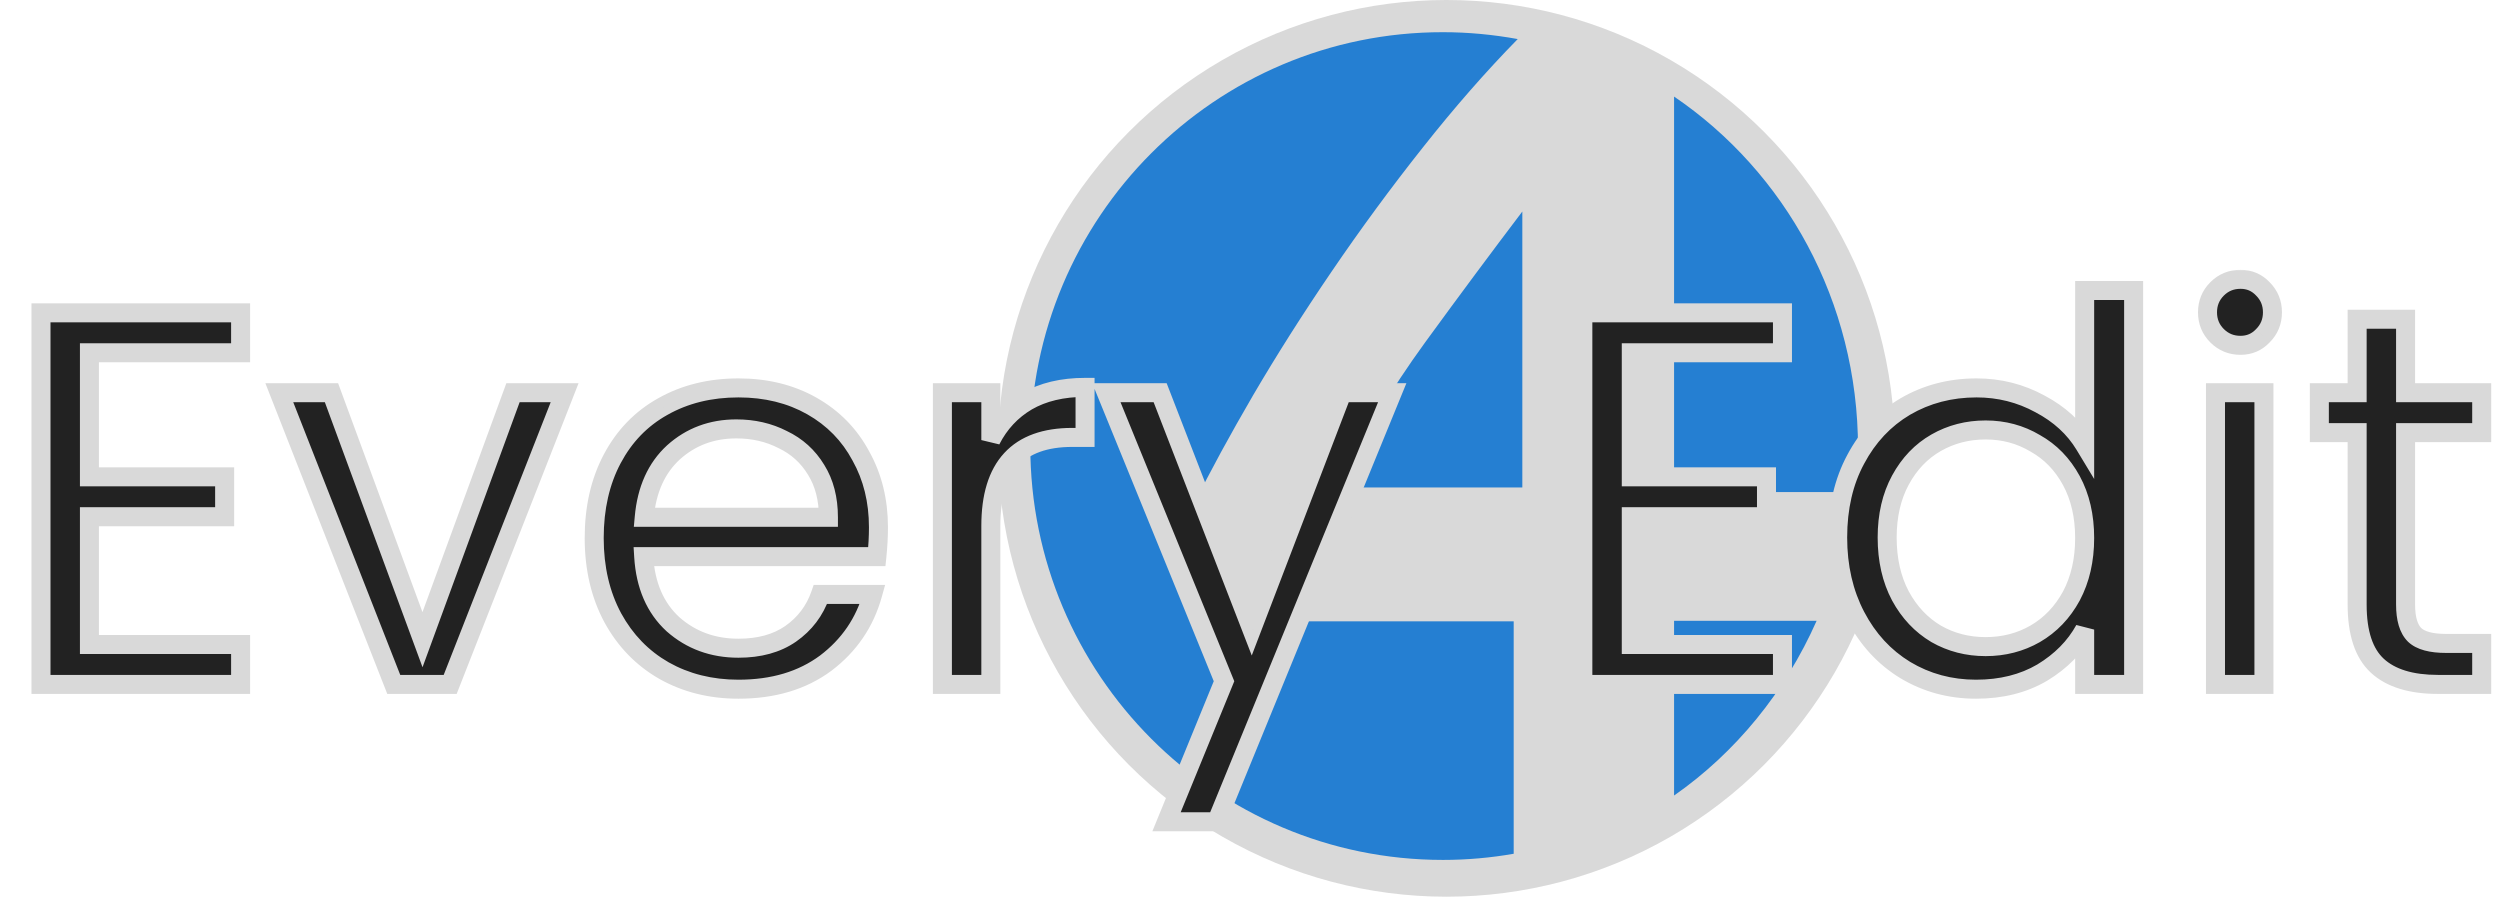 <svg width="789" height="283" viewBox="0 0 789 283" fill="none" xmlns="http://www.w3.org/2000/svg">
<circle cx="456.5" cy="141.5" r="141.5" fill="#D9D9D9"/>
<path d="M528.338 195.923V251.072C547.727 237.54 563.366 218.437 573.328 195.923H528.338Z" fill="#257FD2"/>
<path d="M528.338 155.287H585.678C586.116 150.767 586.39 146.134 586.39 141.501C586.39 95.057 563.301 54.207 528.338 30.477V155.287Z" fill="#257FD2"/>
<path d="M477.721 196.094H377.01V158.751C381.94 148.693 388.145 137.357 395.512 124.687C402.936 112.017 411.19 99.014 420.275 85.678C429.36 72.341 438.943 59.282 449.081 46.501C459.052 33.887 469.023 22.495 478.995 12.326C471.35 10.937 463.428 10.159 455.396 10.159C383.491 10.104 325.159 68.618 325.159 140.747C325.159 212.875 383.491 271.39 455.396 271.39C462.985 271.39 470.464 270.723 477.721 269.445V196.038V196.094Z" fill="#257FD2"/>
<path d="M422.395 153.836H480.446V66.759C470.842 79.42 460.63 93.157 449.749 108.088C438.929 122.959 429.811 138.248 422.395 153.836Z" fill="#257FD2"/>
<mask id="path-6-outside-1_5_2" maskUnits="userSpaceOnUse" x="9" y="85" width="778" height="178" fill="black">
<rect fill="white" x="9" y="85" width="778" height="178"/>
<path d="M28.224 111.336V150.48H70.896V163.08H28.224V203.4H75.936V216H12.936V98.736H75.936V111.336H28.224ZM133.341 201.888L161.901 123.936H178.197L142.077 216H124.269L88.149 123.936H104.613L133.341 201.888ZM277.241 166.44C277.241 169.352 277.073 172.432 276.737 175.68H203.153C203.713 184.752 206.793 191.864 212.393 197.016C218.105 202.056 224.993 204.576 233.057 204.576C239.665 204.576 245.153 203.064 249.521 200.04C254.001 196.904 257.137 192.76 258.929 187.608H275.393C272.929 196.456 268.001 203.68 260.609 209.28C253.217 214.768 244.033 217.512 233.057 217.512C224.321 217.512 216.481 215.552 209.537 211.632C202.705 207.712 197.329 202.168 193.409 195C189.489 187.72 187.529 179.32 187.529 169.8C187.529 160.28 189.433 151.936 193.241 144.768C197.049 137.6 202.369 132.112 209.201 128.304C216.145 124.384 224.097 122.424 233.057 122.424C241.793 122.424 249.521 124.328 256.241 128.136C262.961 131.944 268.113 137.208 271.697 143.928C275.393 150.536 277.241 158.04 277.241 166.44ZM261.449 163.248C261.449 157.424 260.161 152.44 257.585 148.296C255.009 144.04 251.481 140.848 247.001 138.72C242.633 136.48 237.761 135.36 232.385 135.36C224.657 135.36 218.049 137.824 212.561 142.752C207.185 147.68 204.105 154.512 203.321 163.248H261.449ZM312.708 138.888C315.396 133.624 319.204 129.536 324.132 126.624C329.172 123.712 335.276 122.256 342.444 122.256V138.048H338.412C321.276 138.048 312.708 147.344 312.708 165.936V216H297.42V123.936H312.708V138.888ZM439.388 123.936L383.948 259.344H368.156L386.3 214.992L349.172 123.936H366.14L395.036 198.528L423.596 123.936H439.388ZM514.833 111.336V150.48H557.505V163.08H514.833V203.4H562.545V216H499.545V98.736H562.545V111.336H514.833ZM579.966 169.632C579.966 160.224 581.87 151.992 585.678 144.936C589.486 137.768 594.694 132.224 601.302 128.304C608.022 124.384 615.526 122.424 623.814 122.424C630.982 122.424 637.646 124.104 643.806 127.464C649.966 130.712 654.67 135.024 657.918 140.4V91.68H673.374V216H657.918V198.696C654.894 204.184 650.414 208.72 644.478 212.304C638.542 215.776 631.598 217.512 623.646 217.512C615.47 217.512 608.022 215.496 601.302 211.464C594.694 207.432 589.486 201.776 585.678 194.496C581.87 187.216 579.966 178.928 579.966 169.632ZM657.918 169.8C657.918 162.856 656.518 156.808 653.718 151.656C650.918 146.504 647.11 142.584 642.294 139.896C637.59 137.096 632.382 135.696 626.67 135.696C620.958 135.696 615.75 137.04 611.046 139.728C606.342 142.416 602.59 146.336 599.79 151.488C596.99 156.64 595.59 162.688 595.59 169.632C595.59 176.688 596.99 182.848 599.79 188.112C602.59 193.264 606.342 197.24 611.046 200.04C615.75 202.728 620.958 204.072 626.67 204.072C632.382 204.072 637.59 202.728 642.294 200.04C647.11 197.24 650.918 193.264 653.718 188.112C656.518 182.848 657.918 176.744 657.918 169.8ZM707.105 108.984C704.193 108.984 701.729 107.976 699.713 105.96C697.697 103.944 696.689 101.48 696.689 98.568C696.689 95.656 697.697 93.192 699.713 91.176C701.729 89.16 704.193 88.152 707.105 88.152C709.905 88.152 712.257 89.16 714.161 91.176C716.177 93.192 717.185 95.656 717.185 98.568C717.185 101.48 716.177 103.944 714.161 105.96C712.257 107.976 709.905 108.984 707.105 108.984ZM714.497 123.936V216H699.209V123.936H714.497ZM759.201 136.536V190.8C759.201 195.28 760.153 198.472 762.057 200.376C763.961 202.168 767.265 203.064 771.969 203.064H783.225V216H769.449C760.937 216 754.553 214.04 750.297 210.12C746.041 206.2 743.913 199.76 743.913 190.8V136.536H731.985V123.936H743.913V100.752H759.201V123.936H783.225V136.536H759.201Z"/>
</mask>
<path d="M28.224 111.336V150.48H70.896V163.08H28.224V203.4H75.936V216H12.936V98.736H75.936V111.336H28.224ZM133.341 201.888L161.901 123.936H178.197L142.077 216H124.269L88.149 123.936H104.613L133.341 201.888ZM277.241 166.44C277.241 169.352 277.073 172.432 276.737 175.68H203.153C203.713 184.752 206.793 191.864 212.393 197.016C218.105 202.056 224.993 204.576 233.057 204.576C239.665 204.576 245.153 203.064 249.521 200.04C254.001 196.904 257.137 192.76 258.929 187.608H275.393C272.929 196.456 268.001 203.68 260.609 209.28C253.217 214.768 244.033 217.512 233.057 217.512C224.321 217.512 216.481 215.552 209.537 211.632C202.705 207.712 197.329 202.168 193.409 195C189.489 187.72 187.529 179.32 187.529 169.8C187.529 160.28 189.433 151.936 193.241 144.768C197.049 137.6 202.369 132.112 209.201 128.304C216.145 124.384 224.097 122.424 233.057 122.424C241.793 122.424 249.521 124.328 256.241 128.136C262.961 131.944 268.113 137.208 271.697 143.928C275.393 150.536 277.241 158.04 277.241 166.44ZM261.449 163.248C261.449 157.424 260.161 152.44 257.585 148.296C255.009 144.04 251.481 140.848 247.001 138.72C242.633 136.48 237.761 135.36 232.385 135.36C224.657 135.36 218.049 137.824 212.561 142.752C207.185 147.68 204.105 154.512 203.321 163.248H261.449ZM312.708 138.888C315.396 133.624 319.204 129.536 324.132 126.624C329.172 123.712 335.276 122.256 342.444 122.256V138.048H338.412C321.276 138.048 312.708 147.344 312.708 165.936V216H297.42V123.936H312.708V138.888ZM439.388 123.936L383.948 259.344H368.156L386.3 214.992L349.172 123.936H366.14L395.036 198.528L423.596 123.936H439.388ZM514.833 111.336V150.48H557.505V163.08H514.833V203.4H562.545V216H499.545V98.736H562.545V111.336H514.833ZM579.966 169.632C579.966 160.224 581.87 151.992 585.678 144.936C589.486 137.768 594.694 132.224 601.302 128.304C608.022 124.384 615.526 122.424 623.814 122.424C630.982 122.424 637.646 124.104 643.806 127.464C649.966 130.712 654.67 135.024 657.918 140.4V91.68H673.374V216H657.918V198.696C654.894 204.184 650.414 208.72 644.478 212.304C638.542 215.776 631.598 217.512 623.646 217.512C615.47 217.512 608.022 215.496 601.302 211.464C594.694 207.432 589.486 201.776 585.678 194.496C581.87 187.216 579.966 178.928 579.966 169.632ZM657.918 169.8C657.918 162.856 656.518 156.808 653.718 151.656C650.918 146.504 647.11 142.584 642.294 139.896C637.59 137.096 632.382 135.696 626.67 135.696C620.958 135.696 615.75 137.04 611.046 139.728C606.342 142.416 602.59 146.336 599.79 151.488C596.99 156.64 595.59 162.688 595.59 169.632C595.59 176.688 596.99 182.848 599.79 188.112C602.59 193.264 606.342 197.24 611.046 200.04C615.75 202.728 620.958 204.072 626.67 204.072C632.382 204.072 637.59 202.728 642.294 200.04C647.11 197.24 650.918 193.264 653.718 188.112C656.518 182.848 657.918 176.744 657.918 169.8ZM707.105 108.984C704.193 108.984 701.729 107.976 699.713 105.96C697.697 103.944 696.689 101.48 696.689 98.568C696.689 95.656 697.697 93.192 699.713 91.176C701.729 89.16 704.193 88.152 707.105 88.152C709.905 88.152 712.257 89.16 714.161 91.176C716.177 93.192 717.185 95.656 717.185 98.568C717.185 101.48 716.177 103.944 714.161 105.96C712.257 107.976 709.905 108.984 707.105 108.984ZM714.497 123.936V216H699.209V123.936H714.497ZM759.201 136.536V190.8C759.201 195.28 760.153 198.472 762.057 200.376C763.961 202.168 767.265 203.064 771.969 203.064H783.225V216H769.449C760.937 216 754.553 214.04 750.297 210.12C746.041 206.2 743.913 199.76 743.913 190.8V136.536H731.985V123.936H743.913V100.752H759.201V123.936H783.225V136.536H759.201Z" fill="#222222"/>
<path d="M28.224 111.336V108.336H25.224V111.336H28.224ZM28.224 150.48H25.224V153.48H28.224V150.48ZM70.896 150.48H73.896V147.48H70.896V150.48ZM70.896 163.08V166.08H73.896V163.08H70.896ZM28.224 163.08V160.08H25.224V163.08H28.224ZM28.224 203.4H25.224V206.4H28.224V203.4ZM75.936 203.4H78.936V200.4H75.936V203.4ZM75.936 216V219H78.936V216H75.936ZM12.936 216H9.936V219H12.936V216ZM12.936 98.736V95.736H9.936V98.736H12.936ZM75.936 98.736H78.936V95.736H75.936V98.736ZM75.936 111.336V114.336H78.936V111.336H75.936ZM25.224 111.336V150.48H31.224V111.336H25.224ZM28.224 153.48H70.896V147.48H28.224V153.48ZM67.896 150.48V163.08H73.896V150.48H67.896ZM70.896 160.08H28.224V166.08H70.896V160.08ZM25.224 163.08V203.4H31.224V163.08H25.224ZM28.224 206.4H75.936V200.4H28.224V206.4ZM72.936 203.4V216H78.936V203.4H72.936ZM75.936 213H12.936V219H75.936V213ZM15.936 216V98.736H9.936V216H15.936ZM12.936 101.736H75.936V95.736H12.936V101.736ZM72.936 98.736V111.336H78.936V98.736H72.936ZM75.936 108.336H28.224V114.336H75.936V108.336ZM133.341 201.888L130.526 202.925L133.349 210.586L136.158 202.92L133.341 201.888ZM161.901 123.936V120.936H159.805L159.084 122.904L161.901 123.936ZM178.197 123.936L180.99 125.032L182.596 120.936H178.197V123.936ZM142.077 216V219H144.122L144.87 217.096L142.077 216ZM124.269 216L121.476 217.096L122.223 219H124.269V216ZM88.149 123.936V120.936H83.749L85.356 125.032L88.149 123.936ZM104.613 123.936L107.428 122.899L106.704 120.936H104.613V123.936ZM136.158 202.92L164.718 124.968L159.084 122.904L130.524 200.856L136.158 202.92ZM161.901 126.936H178.197V120.936H161.901V126.936ZM175.404 122.84L139.284 214.904L144.87 217.096L180.99 125.032L175.404 122.84ZM142.077 213H124.269V219H142.077V213ZM127.062 214.904L90.942 122.84L85.356 125.032L121.476 217.096L127.062 214.904ZM88.149 126.936H104.613V120.936H88.149V126.936ZM101.798 124.973L130.526 202.925L136.156 200.851L107.428 122.899L101.798 124.973ZM276.737 175.68V178.68H279.442L279.721 175.989L276.737 175.68ZM203.153 175.68V172.68H199.962L200.158 175.865L203.153 175.68ZM212.393 197.016L210.362 199.224L210.384 199.245L210.408 199.266L212.393 197.016ZM249.521 200.04L251.228 202.507L251.235 202.502L251.241 202.498L249.521 200.04ZM258.929 187.608V184.608H256.796L256.095 186.622L258.929 187.608ZM275.393 187.608L278.283 188.413L279.342 184.608H275.393V187.608ZM260.609 209.28L262.397 211.689L262.409 211.68L262.42 211.671L260.609 209.28ZM209.537 211.632L208.044 214.234L208.053 214.239L208.062 214.244L209.537 211.632ZM193.409 195L190.767 196.422L190.772 196.431L190.777 196.439L193.409 195ZM193.241 144.768L195.89 146.175L193.241 144.768ZM209.201 128.304L210.661 130.924L210.668 130.92L210.675 130.916L209.201 128.304ZM256.241 128.136L254.762 130.746L256.241 128.136ZM271.697 143.928L269.05 145.34L269.064 145.366L269.078 145.392L271.697 143.928ZM261.449 163.248V166.248H264.449V163.248H261.449ZM257.585 148.296L255.018 149.849L255.027 149.865L255.037 149.88L257.585 148.296ZM247.001 138.72L245.632 141.389L245.672 141.41L245.714 141.43L247.001 138.72ZM212.561 142.752L210.556 140.52L210.545 140.53L210.534 140.541L212.561 142.752ZM203.321 163.248L200.333 162.98L200.039 166.248H203.321V163.248ZM274.241 166.44C274.241 169.237 274.079 172.214 273.753 175.371L279.721 175.989C280.066 172.65 280.241 169.467 280.241 166.44H274.241ZM276.737 172.68H203.153V178.68H276.737V172.68ZM200.158 175.865C200.756 185.55 204.083 193.448 210.362 199.224L214.424 194.808C209.502 190.28 206.669 183.954 206.147 175.495L200.158 175.865ZM210.408 199.266C216.702 204.819 224.308 207.576 233.057 207.576V201.576C225.677 201.576 219.507 199.293 214.378 194.766L210.408 199.266ZM233.057 207.576C240.125 207.576 246.248 205.954 251.228 202.507L247.813 197.573C244.057 200.174 239.204 201.576 233.057 201.576V207.576ZM251.241 202.498C256.236 199.001 259.762 194.343 261.762 188.594L256.095 186.622C254.511 191.177 251.765 194.807 247.8 197.582L251.241 202.498ZM258.929 190.608H275.393V184.608H258.929V190.608ZM272.503 186.803C270.217 195.012 265.671 201.681 258.797 206.889L262.42 211.671C270.33 205.679 275.641 197.9 278.283 188.413L272.503 186.803ZM258.82 206.871C252.039 211.906 243.516 214.512 233.057 214.512V220.512C244.549 220.512 254.394 217.63 262.397 211.689L258.82 206.871ZM233.057 214.512C224.787 214.512 217.463 212.662 211.011 209.02L208.062 214.244C215.498 218.442 223.855 220.512 233.057 220.512V214.512ZM211.03 209.03C204.696 205.396 199.706 200.262 196.041 193.561L190.777 196.439C194.952 204.074 200.714 210.028 208.044 214.234L211.03 209.03ZM196.05 193.578C192.399 186.797 190.529 178.899 190.529 169.8H184.529C184.529 179.741 186.578 188.643 190.767 196.422L196.05 193.578ZM190.529 169.8C190.529 160.686 192.349 152.841 195.89 146.175L190.591 143.361C186.516 151.031 184.529 159.874 184.529 169.8H190.529ZM195.89 146.175C199.438 139.498 204.354 134.44 210.661 130.924L207.74 125.684C200.384 129.784 194.66 135.702 190.591 143.361L195.89 146.175ZM210.675 130.916C217.116 127.281 224.548 125.424 233.057 125.424V119.424C223.645 119.424 215.173 121.487 207.726 125.692L210.675 130.916ZM233.057 125.424C241.343 125.424 248.549 127.226 254.762 130.746L257.72 125.526C250.492 121.43 242.242 119.424 233.057 119.424V125.424ZM254.762 130.746C260.994 134.278 265.737 139.129 269.05 145.34L274.344 142.516C270.488 135.287 264.927 129.61 257.72 125.526L254.762 130.746ZM269.078 145.392C272.498 151.505 274.241 158.495 274.241 166.44H280.241C280.241 157.585 278.288 149.567 274.315 142.464L269.078 145.392ZM264.449 163.248C264.449 156.974 263.057 151.417 260.133 146.712L255.037 149.88C257.264 153.463 258.449 157.874 258.449 163.248H264.449ZM260.151 146.743C257.272 141.986 253.3 138.391 248.288 136.01L245.714 141.43C249.661 143.305 252.745 146.094 255.018 149.849L260.151 146.743ZM248.37 136.051C243.539 133.573 238.191 132.36 232.385 132.36V138.36C237.331 138.36 241.727 139.387 245.632 141.389L248.37 136.051ZM232.385 132.36C223.955 132.36 216.623 135.072 210.556 140.52L214.565 144.984C219.474 140.576 225.358 138.36 232.385 138.36V132.36ZM210.534 140.541C204.499 146.072 201.169 153.658 200.333 162.98L206.309 163.516C207.04 155.366 209.871 149.288 214.588 144.963L210.534 140.541ZM203.321 166.248H261.449V160.248H203.321V166.248ZM312.708 138.888H309.708L315.38 140.252L312.708 138.888ZM324.132 126.624L322.632 124.026L322.619 124.034L322.606 124.041L324.132 126.624ZM342.444 122.256H345.444V119.256H342.444V122.256ZM342.444 138.048V141.048H345.444V138.048H342.444ZM312.708 216V219H315.708V216H312.708ZM297.42 216H294.42V219H297.42V216ZM297.42 123.936V120.936H294.42V123.936H297.42ZM312.708 123.936H315.708V120.936H312.708V123.936ZM315.38 140.252C317.818 135.477 321.237 131.82 325.659 129.207L322.606 124.041C317.172 127.252 312.974 131.771 310.037 137.524L315.38 140.252ZM325.633 129.222C330.122 126.628 335.682 125.256 342.444 125.256V119.256C334.871 119.256 328.222 120.796 322.632 124.026L325.633 129.222ZM339.444 122.256V138.048H345.444V122.256H339.444ZM342.444 135.048H338.412V141.048H342.444V135.048ZM338.412 135.048C329.316 135.048 321.961 137.527 316.928 142.987C311.938 148.401 309.708 156.235 309.708 165.936H315.708C315.708 157.044 317.762 150.935 321.34 147.053C324.876 143.217 330.372 141.048 338.412 141.048V135.048ZM309.708 165.936V216H315.708V165.936H309.708ZM312.708 213H297.42V219H312.708V213ZM300.42 216V123.936H294.42V216H300.42ZM297.42 126.936H312.708V120.936H297.42V126.936ZM309.708 123.936V138.888H315.708V123.936H309.708ZM439.388 123.936L442.165 125.073L443.858 120.936H439.388V123.936ZM383.948 259.344V262.344H385.962L386.725 260.481L383.948 259.344ZM368.156 259.344L365.38 258.208L363.688 262.344H368.156V259.344ZM386.3 214.992L389.077 216.128L389.541 214.994L389.078 213.859L386.3 214.992ZM349.172 123.936V120.936H344.709L346.394 125.069L349.172 123.936ZM366.14 123.936L368.938 122.852L368.195 120.936H366.14V123.936ZM395.036 198.528L392.239 199.612L395.053 206.875L397.838 199.601L395.036 198.528ZM423.596 123.936V120.936H421.533L420.795 122.863L423.596 123.936ZM436.612 122.799L381.172 258.207L386.725 260.481L442.165 125.073L436.612 122.799ZM383.948 256.344H368.156V262.344H383.948V256.344ZM370.933 260.48L389.077 216.128L383.524 213.856L365.38 258.208L370.933 260.48ZM389.078 213.859L351.95 122.803L346.394 125.069L383.522 216.125L389.078 213.859ZM349.172 126.936H366.14V120.936H349.172V126.936ZM363.343 125.02L392.239 199.612L397.834 197.444L368.938 122.852L363.343 125.02ZM397.838 199.601L426.398 125.009L420.795 122.863L392.235 197.455L397.838 199.601ZM423.596 126.936H439.388V120.936H423.596V126.936ZM514.833 111.336V108.336H511.833V111.336H514.833ZM514.833 150.48H511.833V153.48H514.833V150.48ZM557.505 150.48H560.505V147.48H557.505V150.48ZM557.505 163.08V166.08H560.505V163.08H557.505ZM514.833 163.08V160.08H511.833V163.08H514.833ZM514.833 203.4H511.833V206.4H514.833V203.4ZM562.545 203.4H565.545V200.4H562.545V203.4ZM562.545 216V219H565.545V216H562.545ZM499.545 216H496.545V219H499.545V216ZM499.545 98.736V95.736H496.545V98.736H499.545ZM562.545 98.736H565.545V95.736H562.545V98.736ZM562.545 111.336V114.336H565.545V111.336H562.545ZM511.833 111.336V150.48H517.833V111.336H511.833ZM514.833 153.48H557.505V147.48H514.833V153.48ZM554.505 150.48V163.08H560.505V150.48H554.505ZM557.505 160.08H514.833V166.08H557.505V160.08ZM511.833 163.08V203.4H517.833V163.08H511.833ZM514.833 206.4H562.545V200.4H514.833V206.4ZM559.545 203.4V216H565.545V203.4H559.545ZM562.545 213H499.545V219H562.545V213ZM502.545 216V98.736H496.545V216H502.545ZM499.545 101.736H562.545V95.736H499.545V101.736ZM559.545 98.736V111.336H565.545V98.736H559.545ZM562.545 108.336H514.833V114.336H562.545V108.336ZM585.678 144.936L588.318 146.361L588.323 146.352L588.328 146.343L585.678 144.936ZM601.302 128.304L599.791 125.713L599.781 125.718L599.772 125.724L601.302 128.304ZM643.806 127.464L642.37 130.098L642.388 130.108L642.407 130.118L643.806 127.464ZM657.918 140.4L655.35 141.951L660.918 151.167V140.4H657.918ZM657.918 91.68V88.68H654.918V91.68H657.918ZM673.374 91.68H676.374V88.68H673.374V91.68ZM673.374 216V219H676.374V216H673.374ZM657.918 216H654.918V219H657.918V216ZM657.918 198.696H660.918L655.291 197.248L657.918 198.696ZM644.478 212.304L645.993 214.894L646.011 214.883L646.029 214.872L644.478 212.304ZM601.302 211.464L599.74 214.025L599.749 214.031L599.759 214.036L601.302 211.464ZM585.678 194.496L588.336 193.105L585.678 194.496ZM642.294 139.896L640.76 142.474L640.796 142.495L640.832 142.516L642.294 139.896ZM611.046 139.728L609.558 137.123L611.046 139.728ZM599.79 151.488L602.426 152.921L599.79 151.488ZM599.79 188.112L597.142 189.521L597.148 189.533L597.154 189.545L599.79 188.112ZM611.046 200.04L609.512 202.618L609.535 202.632L609.558 202.645L611.046 200.04ZM642.294 200.04L643.783 202.645L643.792 202.639L643.802 202.634L642.294 200.04ZM653.718 188.112L656.354 189.545L656.36 189.533L656.367 189.521L653.718 188.112ZM582.966 169.632C582.966 160.635 584.784 152.909 588.318 146.361L583.038 143.511C578.956 151.075 576.966 159.813 576.966 169.632H582.966ZM588.328 146.343C591.892 139.633 596.725 134.507 602.833 130.884L599.772 125.724C592.663 129.941 587.08 135.903 583.029 143.529L588.328 146.343ZM602.814 130.895C609.045 127.261 616.021 125.424 623.814 125.424V119.424C615.031 119.424 607 121.507 599.791 125.713L602.814 130.895ZM623.814 125.424C630.492 125.424 636.66 126.983 642.37 130.098L645.243 124.83C638.632 121.225 631.473 119.424 623.814 119.424V125.424ZM642.407 130.118C648.138 133.14 652.414 137.092 655.35 141.951L660.486 138.849C656.926 132.956 651.794 128.284 645.205 124.81L642.407 130.118ZM660.918 140.4V91.68H654.918V140.4H660.918ZM657.918 94.68H673.374V88.68H657.918V94.68ZM670.374 91.68V216H676.374V91.68H670.374ZM673.374 213H657.918V219H673.374V213ZM660.918 216V198.696H654.918V216H660.918ZM655.291 197.248C652.547 202.227 648.462 206.394 642.928 209.736L646.029 214.872C652.367 211.046 657.241 206.141 660.546 200.144L655.291 197.248ZM642.964 209.714C637.555 212.878 631.15 214.512 623.646 214.512V220.512C632.046 220.512 639.53 218.674 645.993 214.894L642.964 209.714ZM623.646 214.512C615.989 214.512 609.079 212.631 602.846 208.892L599.759 214.036C606.966 218.361 614.951 220.512 623.646 220.512V214.512ZM602.865 208.903C596.75 205.172 591.908 199.934 588.336 193.105L583.02 195.886C587.064 203.618 592.638 209.692 599.74 214.025L602.865 208.903ZM588.336 193.105C584.781 186.308 582.966 178.508 582.966 169.632H576.966C576.966 179.348 578.959 188.124 583.02 195.886L588.336 193.105ZM660.918 169.8C660.918 162.448 659.433 155.89 656.354 150.223L651.082 153.089C653.603 157.726 654.918 163.264 654.918 169.8H660.918ZM656.354 150.223C653.301 144.606 649.1 140.259 643.756 137.276L640.832 142.516C645.121 144.909 648.535 148.402 651.082 153.089L656.354 150.223ZM643.829 137.318C638.64 134.23 632.898 132.696 626.67 132.696V138.696C631.867 138.696 636.541 139.962 640.76 142.474L643.829 137.318ZM626.67 132.696C620.466 132.696 614.74 134.162 609.558 137.123L612.535 142.333C616.76 139.918 621.451 138.696 626.67 138.696V132.696ZM609.558 137.123C604.33 140.111 600.198 144.456 597.154 150.055L602.426 152.921C604.983 148.216 608.354 144.721 612.535 142.333L609.558 137.123ZM597.154 150.055C594.075 155.722 592.59 162.28 592.59 169.632H598.59C598.59 163.096 599.905 157.558 602.426 152.921L597.154 150.055ZM592.59 169.632C592.59 177.089 594.072 183.75 597.142 189.521L602.439 186.703C599.908 181.946 598.59 176.287 598.59 169.632H592.59ZM597.154 189.545C600.193 195.135 604.311 199.522 609.512 202.618L612.581 197.462C608.373 194.958 604.988 191.393 602.426 186.679L597.154 189.545ZM609.558 202.645C614.74 205.606 620.466 207.072 626.67 207.072V201.072C621.451 201.072 616.76 199.85 612.535 197.435L609.558 202.645ZM626.67 207.072C632.875 207.072 638.6 205.606 643.783 202.645L640.806 197.435C636.58 199.85 631.89 201.072 626.67 201.072V207.072ZM643.802 202.634C649.119 199.542 653.306 195.153 656.354 189.545L651.082 186.679C648.53 191.375 645.102 194.938 640.786 197.446L643.802 202.634ZM656.367 189.521C659.433 183.757 660.918 177.154 660.918 169.8H654.918C654.918 176.334 653.604 181.939 651.07 186.703L656.367 189.521ZM699.713 105.96L701.835 103.839L699.713 105.96ZM699.713 91.176L701.835 93.297L699.713 91.176ZM714.161 91.176L711.98 93.236L712.01 93.267L712.04 93.297L714.161 91.176ZM714.161 105.96L712.04 103.839L712.01 103.869L711.98 103.9L714.161 105.96ZM714.497 123.936H717.497V120.936H714.497V123.936ZM714.497 216V219H717.497V216H714.497ZM699.209 216H696.209V219H699.209V216ZM699.209 123.936V120.936H696.209V123.936H699.209ZM707.105 105.984C704.97 105.984 703.275 105.279 701.835 103.839L697.592 108.081C700.184 110.673 703.417 111.984 707.105 111.984V105.984ZM701.835 103.839C700.395 102.399 699.689 100.703 699.689 98.568H693.689C693.689 102.257 695 105.489 697.592 108.081L701.835 103.839ZM699.689 98.568C699.689 96.433 700.395 94.737 701.835 93.297L697.592 89.055C695 91.647 693.689 94.879 693.689 98.568H699.689ZM701.835 93.297C703.275 91.857 704.97 91.152 707.105 91.152V85.152C703.417 85.152 700.184 86.463 697.592 89.055L701.835 93.297ZM707.105 91.152C709.089 91.152 710.649 91.826 711.98 93.236L716.342 89.116C713.866 86.493 710.722 85.152 707.105 85.152V91.152ZM712.04 93.297C713.48 94.737 714.185 96.433 714.185 98.568H720.185C720.185 94.879 718.875 91.647 716.283 89.055L712.04 93.297ZM714.185 98.568C714.185 100.703 713.48 102.399 712.04 103.839L716.283 108.081C718.875 105.489 720.185 102.257 720.185 98.568H714.185ZM711.98 103.9C710.649 105.309 709.089 105.984 707.105 105.984V111.984C710.722 111.984 713.866 110.643 716.342 108.02L711.98 103.9ZM711.497 123.936V216H717.497V123.936H711.497ZM714.497 213H699.209V219H714.497V213ZM702.209 216V123.936H696.209V216H702.209ZM699.209 126.936H714.497V120.936H699.209V126.936ZM759.201 136.536V133.536H756.201V136.536H759.201ZM762.057 200.376L759.936 202.497L759.968 202.529L760.001 202.561L762.057 200.376ZM783.225 203.064H786.225V200.064H783.225V203.064ZM783.225 216V219H786.225V216H783.225ZM743.913 136.536H746.913V133.536H743.913V136.536ZM731.985 136.536H728.985V139.536H731.985V136.536ZM731.985 123.936V120.936H728.985V123.936H731.985ZM743.913 123.936V126.936H746.913V123.936H743.913ZM743.913 100.752V97.752H740.913V100.752H743.913ZM759.201 100.752H762.201V97.752H759.201V100.752ZM759.201 123.936H756.201V126.936H759.201V123.936ZM783.225 123.936H786.225V120.936H783.225V123.936ZM783.225 136.536V139.536H786.225V136.536H783.225ZM756.201 136.536V190.8H762.201V136.536H756.201ZM756.201 190.8C756.201 195.576 757.194 199.755 759.936 202.497L764.179 198.255C763.112 197.189 762.201 194.984 762.201 190.8H756.201ZM760.001 202.561C762.764 205.161 767.054 206.064 771.969 206.064V200.064C767.476 200.064 765.158 199.175 764.113 198.191L760.001 202.561ZM771.969 206.064H783.225V200.064H771.969V206.064ZM780.225 203.064V216H786.225V203.064H780.225ZM783.225 213H769.449V219H783.225V213ZM769.449 213C761.341 213 755.82 211.128 752.33 207.913L748.265 212.327C753.287 216.952 760.533 219 769.449 219V213ZM752.33 207.913C748.96 204.81 746.913 199.376 746.913 190.8H740.913C740.913 200.144 743.123 207.59 748.265 212.327L752.33 207.913ZM746.913 190.8V136.536H740.913V190.8H746.913ZM743.913 133.536H731.985V139.536H743.913V133.536ZM734.985 136.536V123.936H728.985V136.536H734.985ZM731.985 126.936H743.913V120.936H731.985V126.936ZM746.913 123.936V100.752H740.913V123.936H746.913ZM743.913 103.752H759.201V97.752H743.913V103.752ZM756.201 100.752V123.936H762.201V100.752H756.201ZM759.201 126.936H783.225V120.936H759.201V126.936ZM780.225 123.936V136.536H786.225V123.936H780.225ZM783.225 133.536H759.201V139.536H783.225V133.536Z" fill="#D9D9D9" mask="url(#path-6-outside-1_5_2)"/>
</svg>
